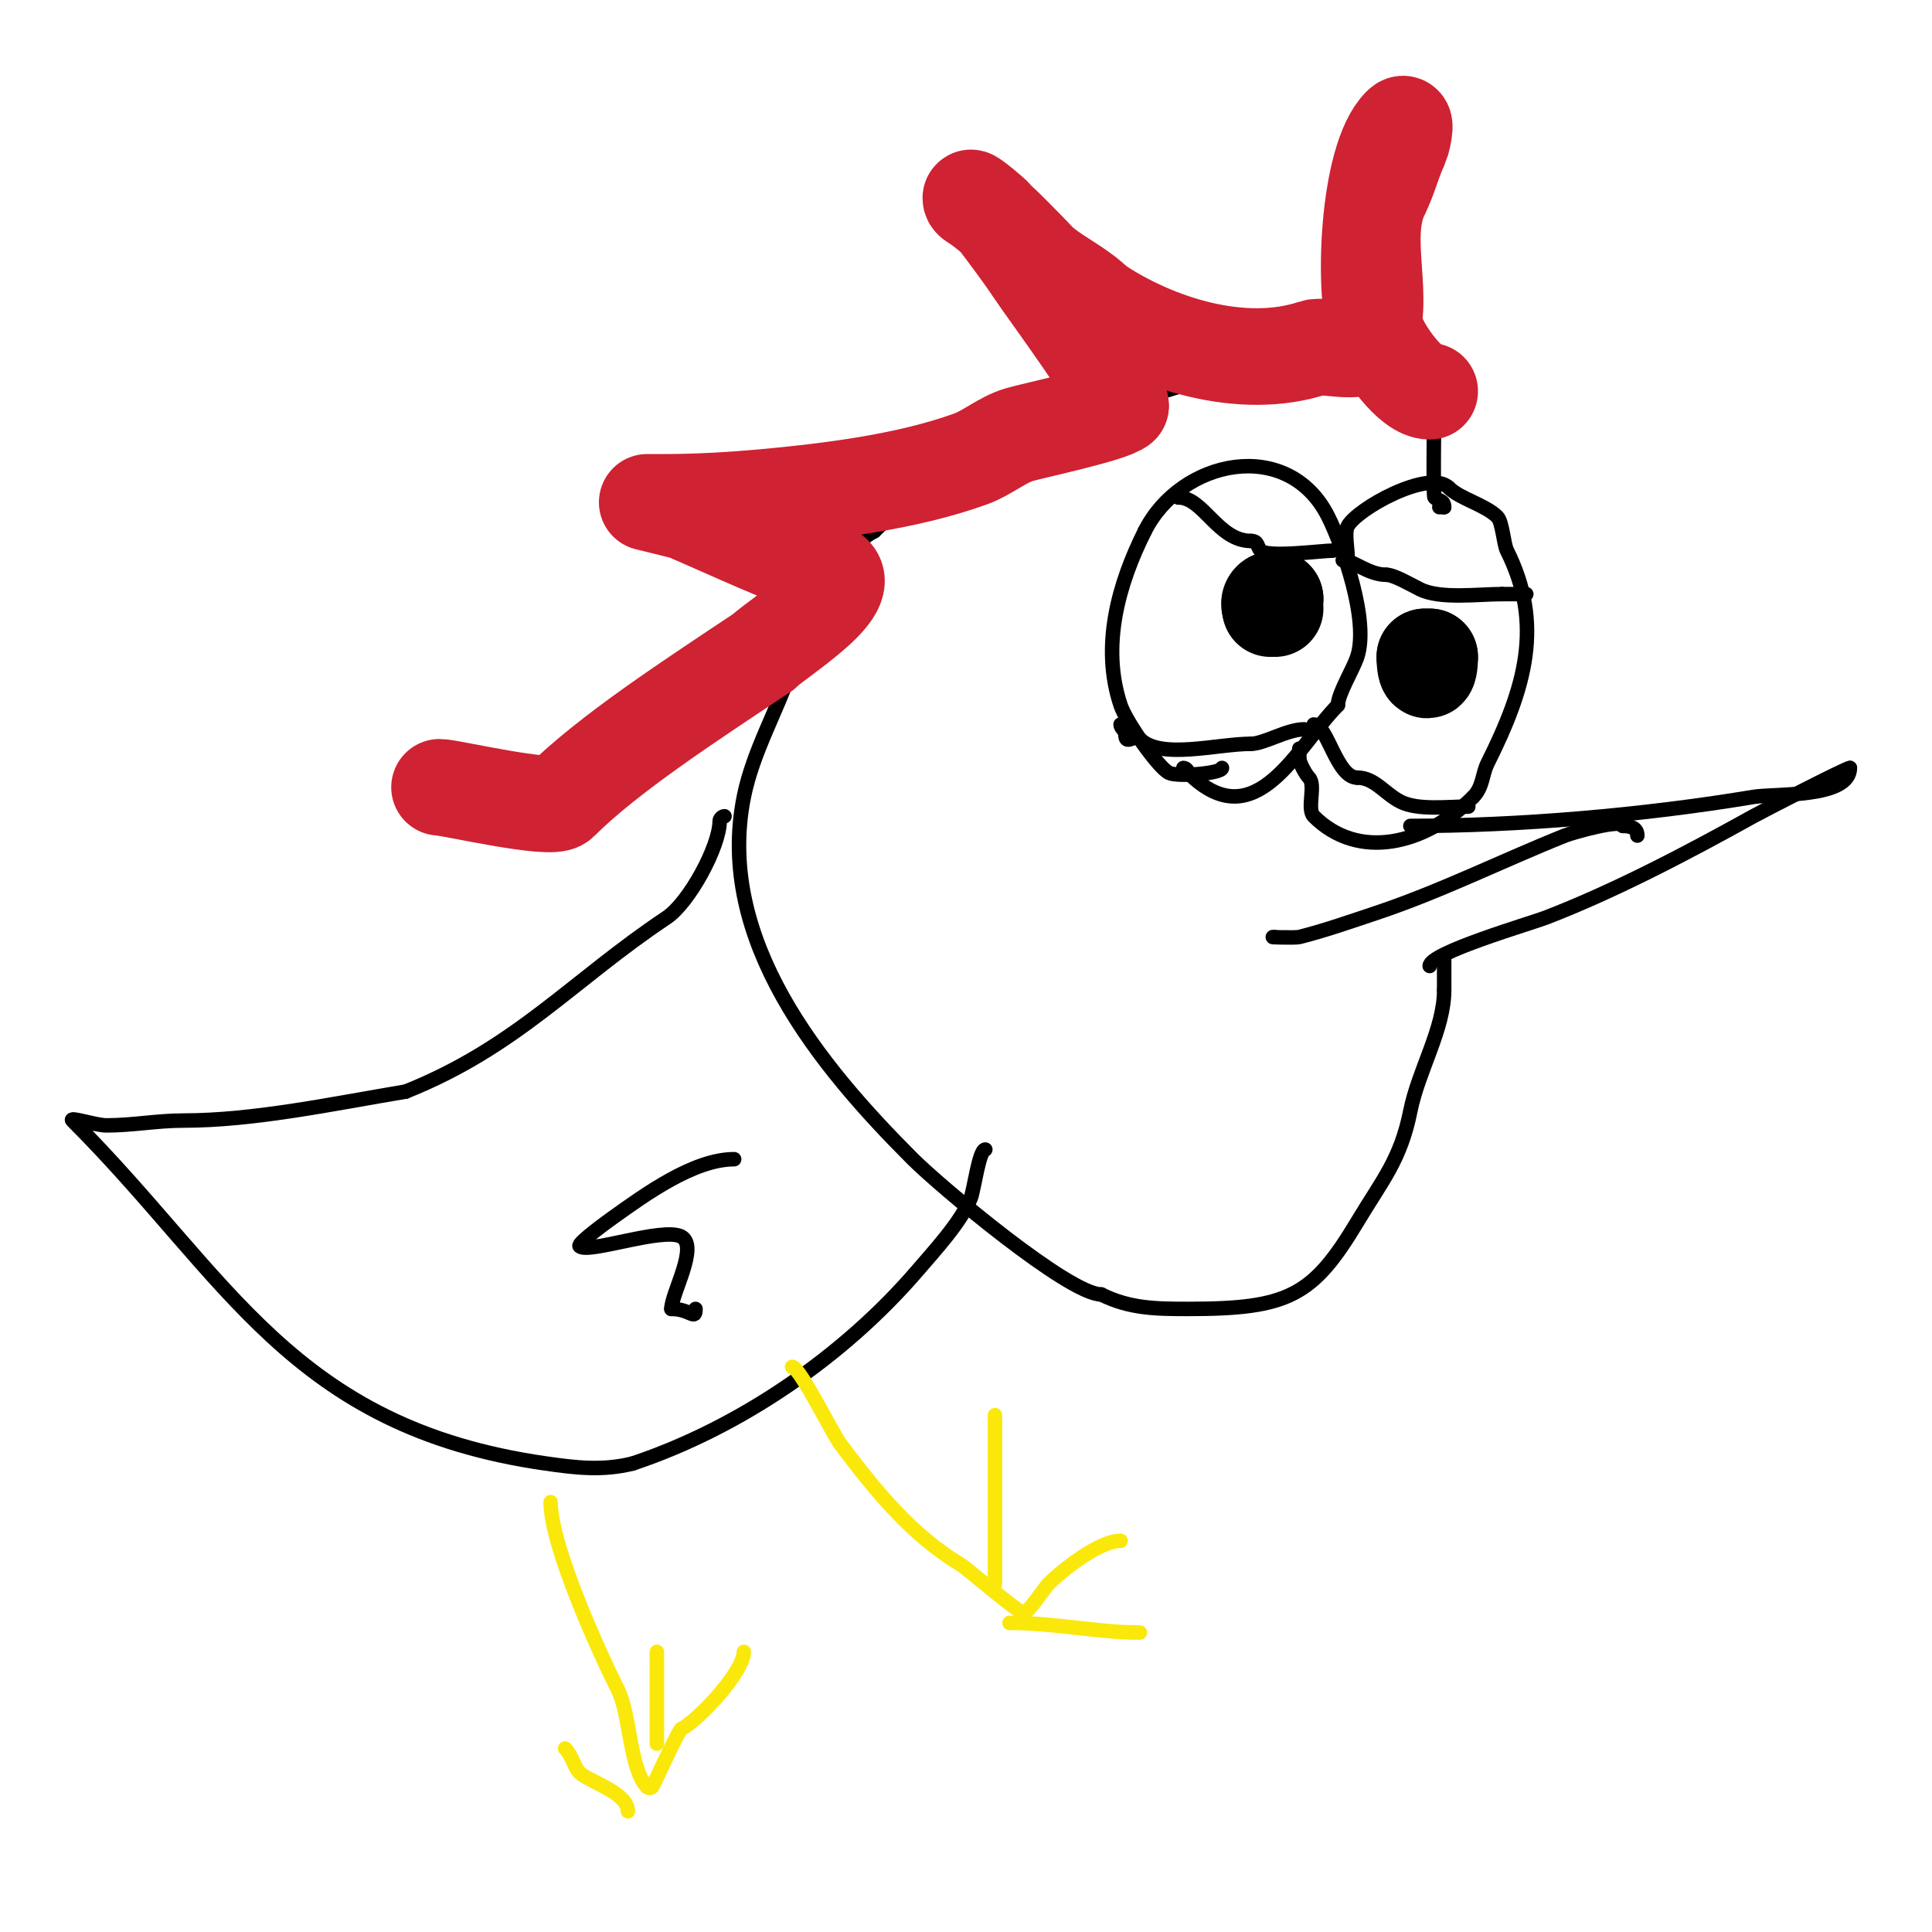 <svg viewBox='0 0 400 400' version='1.1' xmlns='http://www.w3.org/2000/svg' xmlns:xlink='http://www.w3.org/1999/xlink'><g fill='none' stroke='#000000' stroke-width='3' stroke-linecap='round' stroke-linejoin='round'><path d='M253,159c0,1.122 -9.196,1.902 -11,1c-2.208,-1.104 -8.838,-10.513 -10,-14c-4.091,-12.273 -0.425,-25.15 5,-36'/><path d='M237,110c7.448,-14.896 29.702,-19.595 38,-3c2.974,5.949 8.51,21.471 6,29c-0.902,2.706 -4,7.656 -4,10'/><path d='M277,146c-8.264,8.264 -16.982,28.018 -31,14'/><path d='M246,160c0,-0.471 -0.529,-1 -1,-1'/><path d='M279,115c0,-1.334 -0.635,-4.731 0,-6c1.798,-3.596 16.97,-12.03 21,-8'/><path d='M300,101c2.252,2.252 7.532,3.532 10,6c1.073,1.073 1.298,5.595 2,7c7.621,15.242 3.847,28.306 -4,44c-1.167,2.334 -0.953,4.953 -3,7'/><path d='M305,165c-9.947,9.947 -23.78,13.22 -33,4c-1.5,-1.5 0.5,-6.5 -1,-8c-0.608,-0.608 -2,-3.042 -2,-4'/><path d='M269,157c0,-0.667 0,-1.333 0,-2'/><path d='M276,114c-2.391,0 -13.479,1.521 -15,0c-0.756,-0.756 -0.434,-2 -2,-2'/><path d='M259,112c-6.808,0 -9.855,-9 -15,-9'/><path d='M244,103c0,-0.333 0,-0.667 0,-1'/><path d='M278,116c2.145,0 5.327,3 9,3'/><path d='M287,119c1.605,0 4.892,1.946 7,3c4.171,2.085 12.081,1 17,1'/><path d='M311,123c1.667,0 3.333,0 5,0'/><path d='M304,167c-4.301,0 -10.397,0.801 -14,-1c-3.305,-1.653 -5.374,-5 -9,-5'/><path d='M281,161c-4.277,0 -6.178,-11 -9,-11'/><path d='M270,151c-3.521,0 -8.286,3 -11,3'/><path d='M259,154c-7.005,0 -18.667,3.333 -23,-1c-1.127,-1.127 -3,1.534 -3,-1'/><path d='M233,152c0,-0.745 -1,-1.255 -1,-2'/></g>
<g fill='none' stroke='#000000' stroke-width='20' stroke-linecap='round' stroke-linejoin='round'><path d='M264,126c-1.569,0 -1.569,-2 0,-2'/><path d='M264,124c0,0.745 -0.255,2 -1,2'/><path d='M296,136c0,3.617 -1,3.617 -1,0'/><path d='M295,136c0.333,0 0.667,0 1,0'/></g>
<g fill='none' stroke='#000000' stroke-width='3' stroke-linecap='round' stroke-linejoin='round'><path d='M292,84c0.125,0.125 -2.302,-3.101 -8,-5c-6.188,-2.063 -19.397,-5.534 -27,-3c-24.786,8.262 -56.816,14.816 -76,34'/><path d='M181,110c-7.896,3.948 -14.395,20.186 -17,28c-2.996,8.987 -8.114,17.571 -10,27c-5.926,29.631 15.781,55.781 35,75c5.527,5.527 32.252,28 39,28'/><path d='M228,268c5.865,2.933 11.367,3 18,3c20.759,0 25.797,-2.661 35,-18c5.213,-8.688 8.974,-12.87 11,-23c1.675,-8.375 7,-16.949 7,-25'/><path d='M299,205c0,-2.333 0,-4.667 0,-7'/><path d='M297,79c0,2.238 -0.369,23.631 0,24c0.756,0.756 2,0.434 2,2'/><path d='M299,105l-1,0'/><path d='M296,200c0,-2.718 20.944,-8.824 24,-10c14.375,-5.529 29.512,-13.507 43,-21c1.803,-1.002 19.23,-10 20,-10'/><path d='M383,159c0,6.292 -15.495,5.249 -20,6c-22.971,3.828 -48.841,6 -71,6'/><path d='M264,194c-2.294,0 4.196,0.201 5,0c5.307,-1.327 10.865,-3.288 16,-5c13.232,-4.411 26.141,-10.856 39,-16c1.721,-0.689 12,-3.554 12,-2'/><path d='M336,171c1.685,0 3,0.464 3,2'/><path d='M150,169c-0.471,0 -1,0.529 -1,1c0,5.22 -6.324,16.883 -11,20c-19.441,12.961 -31.01,26.804 -54,36'/><path d='M84,226c-14.872,2.479 -31.353,6 -46,6c-5.536,0 -10.494,1 -16,1c-2.114,0 -7.896,-1.896 -7,-1c32.302,32.302 45.226,63.461 98,71c6.184,0.883 11.75,1.563 18,0'/><path d='M131,303c22.173,-7.391 43.783,-22.247 59,-40c3.436,-4.009 9.005,-10.013 11,-15c0.634,-1.584 1.724,-10 3,-10'/><path d='M152,240c-8.319,0 -18.305,7.218 -25,12c-0.613,0.438 -7.574,5.426 -7,6c1.67,1.67 17.115,-3.942 21,-2c3.799,1.9 -2,11.804 -2,15'/><path d='M139,271c3.942,0 5,2.498 5,0'/></g>
<g fill='none' stroke='#fae80b' stroke-width='3' stroke-linecap='round' stroke-linejoin='round'><path d='M164,283c1.576,0 8.367,13.822 10,16c7.44,9.919 14.843,18.906 25,25c1.188,0.713 11.939,10 13,10c0.752,0 4.554,-5.554 5,-6c3.053,-3.053 10.659,-9 15,-9'/><path d='M209,336c9.457,0 18.22,2 27,2'/><path d='M206,328c0,-11.667 0,-23.333 0,-35'/><path d='M114,311c0,8.927 9.771,30.542 14,39c2.47,4.94 2.379,16.379 6,20c0.236,0.236 0.764,0.236 1,0c0.306,-0.306 4.77,-10.36 6,-12'/><path d='M141,358c3.5,-1.75 13,-11.85 13,-16'/><path d='M136,361c0,-6.333 0,-12.667 0,-19'/><path d='M130,375c0,-3.885 -8.148,-6.148 -10,-8c-1.164,-1.164 -1.523,-3.523 -3,-5'/></g>
<g fill='none' stroke='#cf2233' stroke-width='20' stroke-linecap='round' stroke-linejoin='round'><path d='M296,81c-4.033,0 -9.812,-8.437 -11,-12c-2.926,-8.778 -1.829,-36.171 5,-43c1.646,-1.646 0.072,3.857 0,4c-1.574,3.148 -2.296,6.591 -4,10'/><path d='M286,40c-4.67,9.34 1.4,22.199 -3,31c-1.28,2.56 -8.918,0.306 -11,1c-14.724,4.908 -32.692,-0.795 -45,-9'/><path d='M227,63c-3.325,-3.325 -7.445,-5.156 -11,-8c-1.104,-0.883 -2,-2 -3,-3c-3.566,-3.566 -6.859,-7.24 -11,-10c-0.392,-0.261 -1,-0.529 -1,-1c0,-0.386 4.553,3.403 5,4c2.718,3.624 5.492,7.238 8,11c3.151,4.726 18,24.523 18,28'/><path d='M232,84c-1.688,1.688 -18.25,5.175 -21,6c-3.57,1.071 -6.498,3.726 -10,5c-13.015,4.733 -29.231,6.748 -43,8c-6.366,0.579 -13.647,1 -20,1c-1.333,0 -4,0 -4,0c0,0 7.732,1.885 8,2c9.575,4.104 19.153,8.718 29,12c8.44,2.813 -10.077,14.077 -13,17'/><path d='M158,135c-14.853,9.902 -32.084,21.084 -42,31c-1.932,1.932 -22.905,-3 -25,-3'/></g>
</svg>
